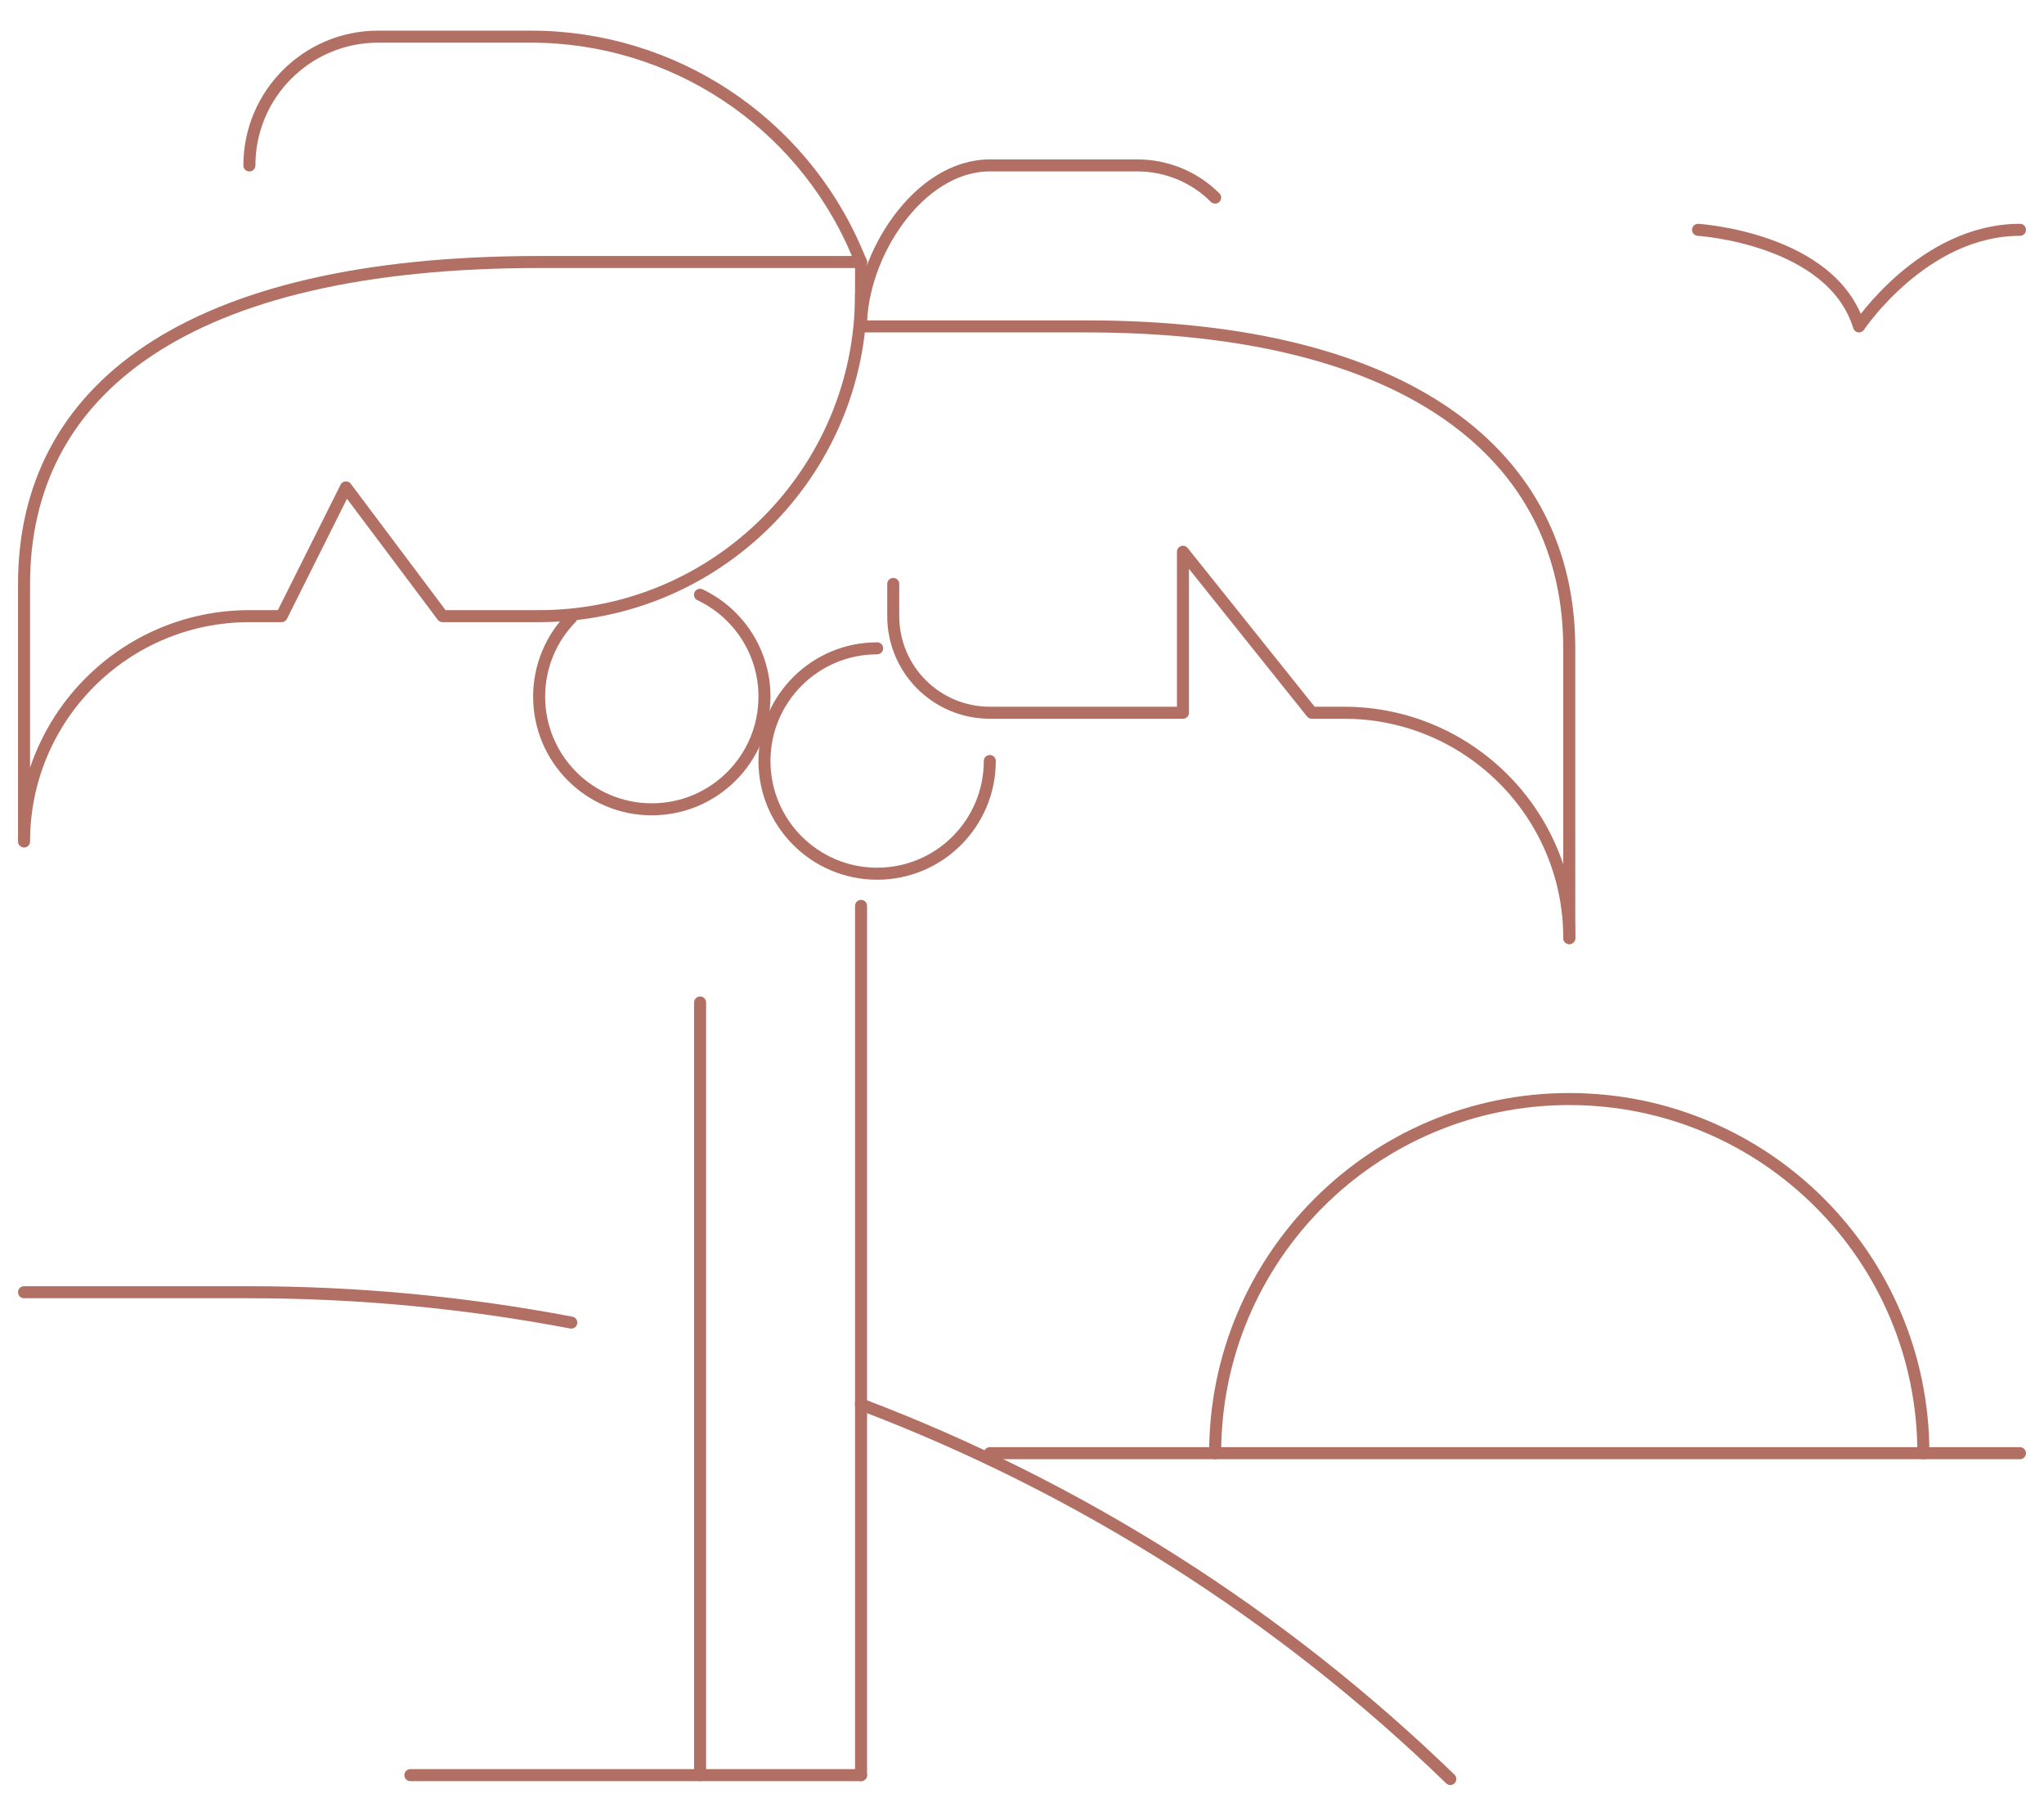 <?xml version="1.0" encoding="utf-8"?>
<!-- Generator: Adobe Illustrator 16.0.0, SVG Export Plug-In . SVG Version: 6.00 Build 0)  -->
<!DOCTYPE svg PUBLIC "-//W3C//DTD SVG 1.1//EN" "http://www.w3.org/Graphics/SVG/1.1/DTD/svg11.dtd">
<svg version="1.1" id="Calque_1" xmlns="http://www.w3.org/2000/svg" xmlns:xlink="http://www.w3.org/1999/xlink" x="0px" y="0px"
	 width="170px" height="151px" viewBox="0 0 170 151" enable-background="new 0 0 170 151" xml:space="preserve">
<g id="tropical_island">
	<path fill="none" stroke="#B27064" stroke-linecap="round" stroke-linejoin="round" stroke-miterlimit="10" d="M141.227,19.113
		c0,0,11.127,0.697,13.387,8.032c0,0,5.355-8.032,13.387-8.032"/>
	<g>
		<path fill="none" stroke="#B27064" stroke-linecap="round" stroke-linejoin="round" stroke-miterlimit="10" d="M2,69.984L2,69.984
			c0-10.352,8.391-18.742,18.742-18.742h2.678l5.354-10.709l8.033,10.709h8.033c14.787,0,26.773-11.987,26.773-26.774V21.79H44.84
			C15.387,21.79,2,32.5,2,48.564V69.984"/>
		<path fill="none" stroke="#B27064" stroke-linecap="round" stroke-linejoin="round" stroke-miterlimit="10" d="M71.613,27.145
			h18.742c26.773,0,40.161,10.71,40.161,26.774v24.097"/>
		<path fill="none" stroke="#B27064" stroke-linecap="round" stroke-linejoin="round" stroke-miterlimit="10" d="M130.517,78.016
			L130.517,78.016c0-10.352-8.391-18.742-18.743-18.742h-2.676L98.387,45.887v13.387H82.322c-4.434,0-8.031-3.596-8.031-8.032
			v-2.678"/>
		<path fill="none" stroke="#B27064" stroke-linecap="round" stroke-linejoin="round" stroke-miterlimit="10" d="M71.613,24.468
			v2.677c0-5.914,4.795-13.387,10.709-13.387h12.284c2.421,0,4.743,0.962,6.456,2.675"/>
		
			<line fill="none" stroke="#B27064" stroke-linecap="round" stroke-linejoin="round" stroke-miterlimit="10" x1="71.613" y1="75.338" x2="71.613" y2="147.629"/>
		<path fill="none" stroke="#B27064" stroke-linecap="round" stroke-linejoin="round" stroke-miterlimit="10" d="M71.613,21.79
			l-0.383-0.892c-4.64-10.829-15.289-17.85-27.071-17.85H31.451c-5.914,0-10.709,4.795-10.709,10.71l0,0"/>
		
			<line fill="none" stroke="#B27064" stroke-linecap="round" stroke-linejoin="round" stroke-miterlimit="10" x1="58.227" y1="83.371" x2="58.227" y2="147.629"/>
		<path fill="none" stroke="#B27064" stroke-linecap="round" stroke-linejoin="round" stroke-miterlimit="10" d="M58.221,49.464
			c3.169,1.503,5.36,4.73,5.36,8.471c0,5.176-4.194,9.372-9.371,9.372s-9.37-4.196-9.37-9.372c0-2.553,1.019-4.867,2.677-6.557"/>
		<path fill="none" stroke="#B27064" stroke-linecap="round" stroke-linejoin="round" stroke-miterlimit="10" d="M82.322,63.29
			c0,5.176-4.193,9.372-9.371,9.372c-5.176,0-9.37-4.195-9.37-9.372c0-5.175,4.194-9.371,9.37-9.371"/>
		
			<line fill="none" stroke="#B27064" stroke-linecap="round" stroke-linejoin="round" stroke-miterlimit="10" x1="34.129" y1="147.629" x2="71.613" y2="147.629"/>
	</g>
	<g>
		<path fill="none" stroke="#B27064" stroke-linecap="round" stroke-linejoin="round" stroke-miterlimit="10" d="M71.602,116.795
			c18.215,6.91,34.921,17.486,49.022,31.156"/>
		<path fill="none" stroke="#B27064" stroke-linecap="round" stroke-linejoin="round" stroke-miterlimit="10" d="M2,107.468h18.695
			c9.088,0,18.063,0.86,26.821,2.526"/>
	</g>
	<g>
		
			<line fill="none" stroke="#B27064" stroke-linecap="round" stroke-linejoin="round" stroke-miterlimit="10" x1="82.322" y1="120.855" x2="168" y2="120.855"/>
		<path fill="none" stroke="#B27064" stroke-linecap="round" stroke-linejoin="round" stroke-miterlimit="10" d="M101.064,120.855
			c0-16.266,13.187-29.453,29.452-29.453c16.267,0,29.452,13.187,29.452,29.453"/>
	</g>
</g>
</svg>
